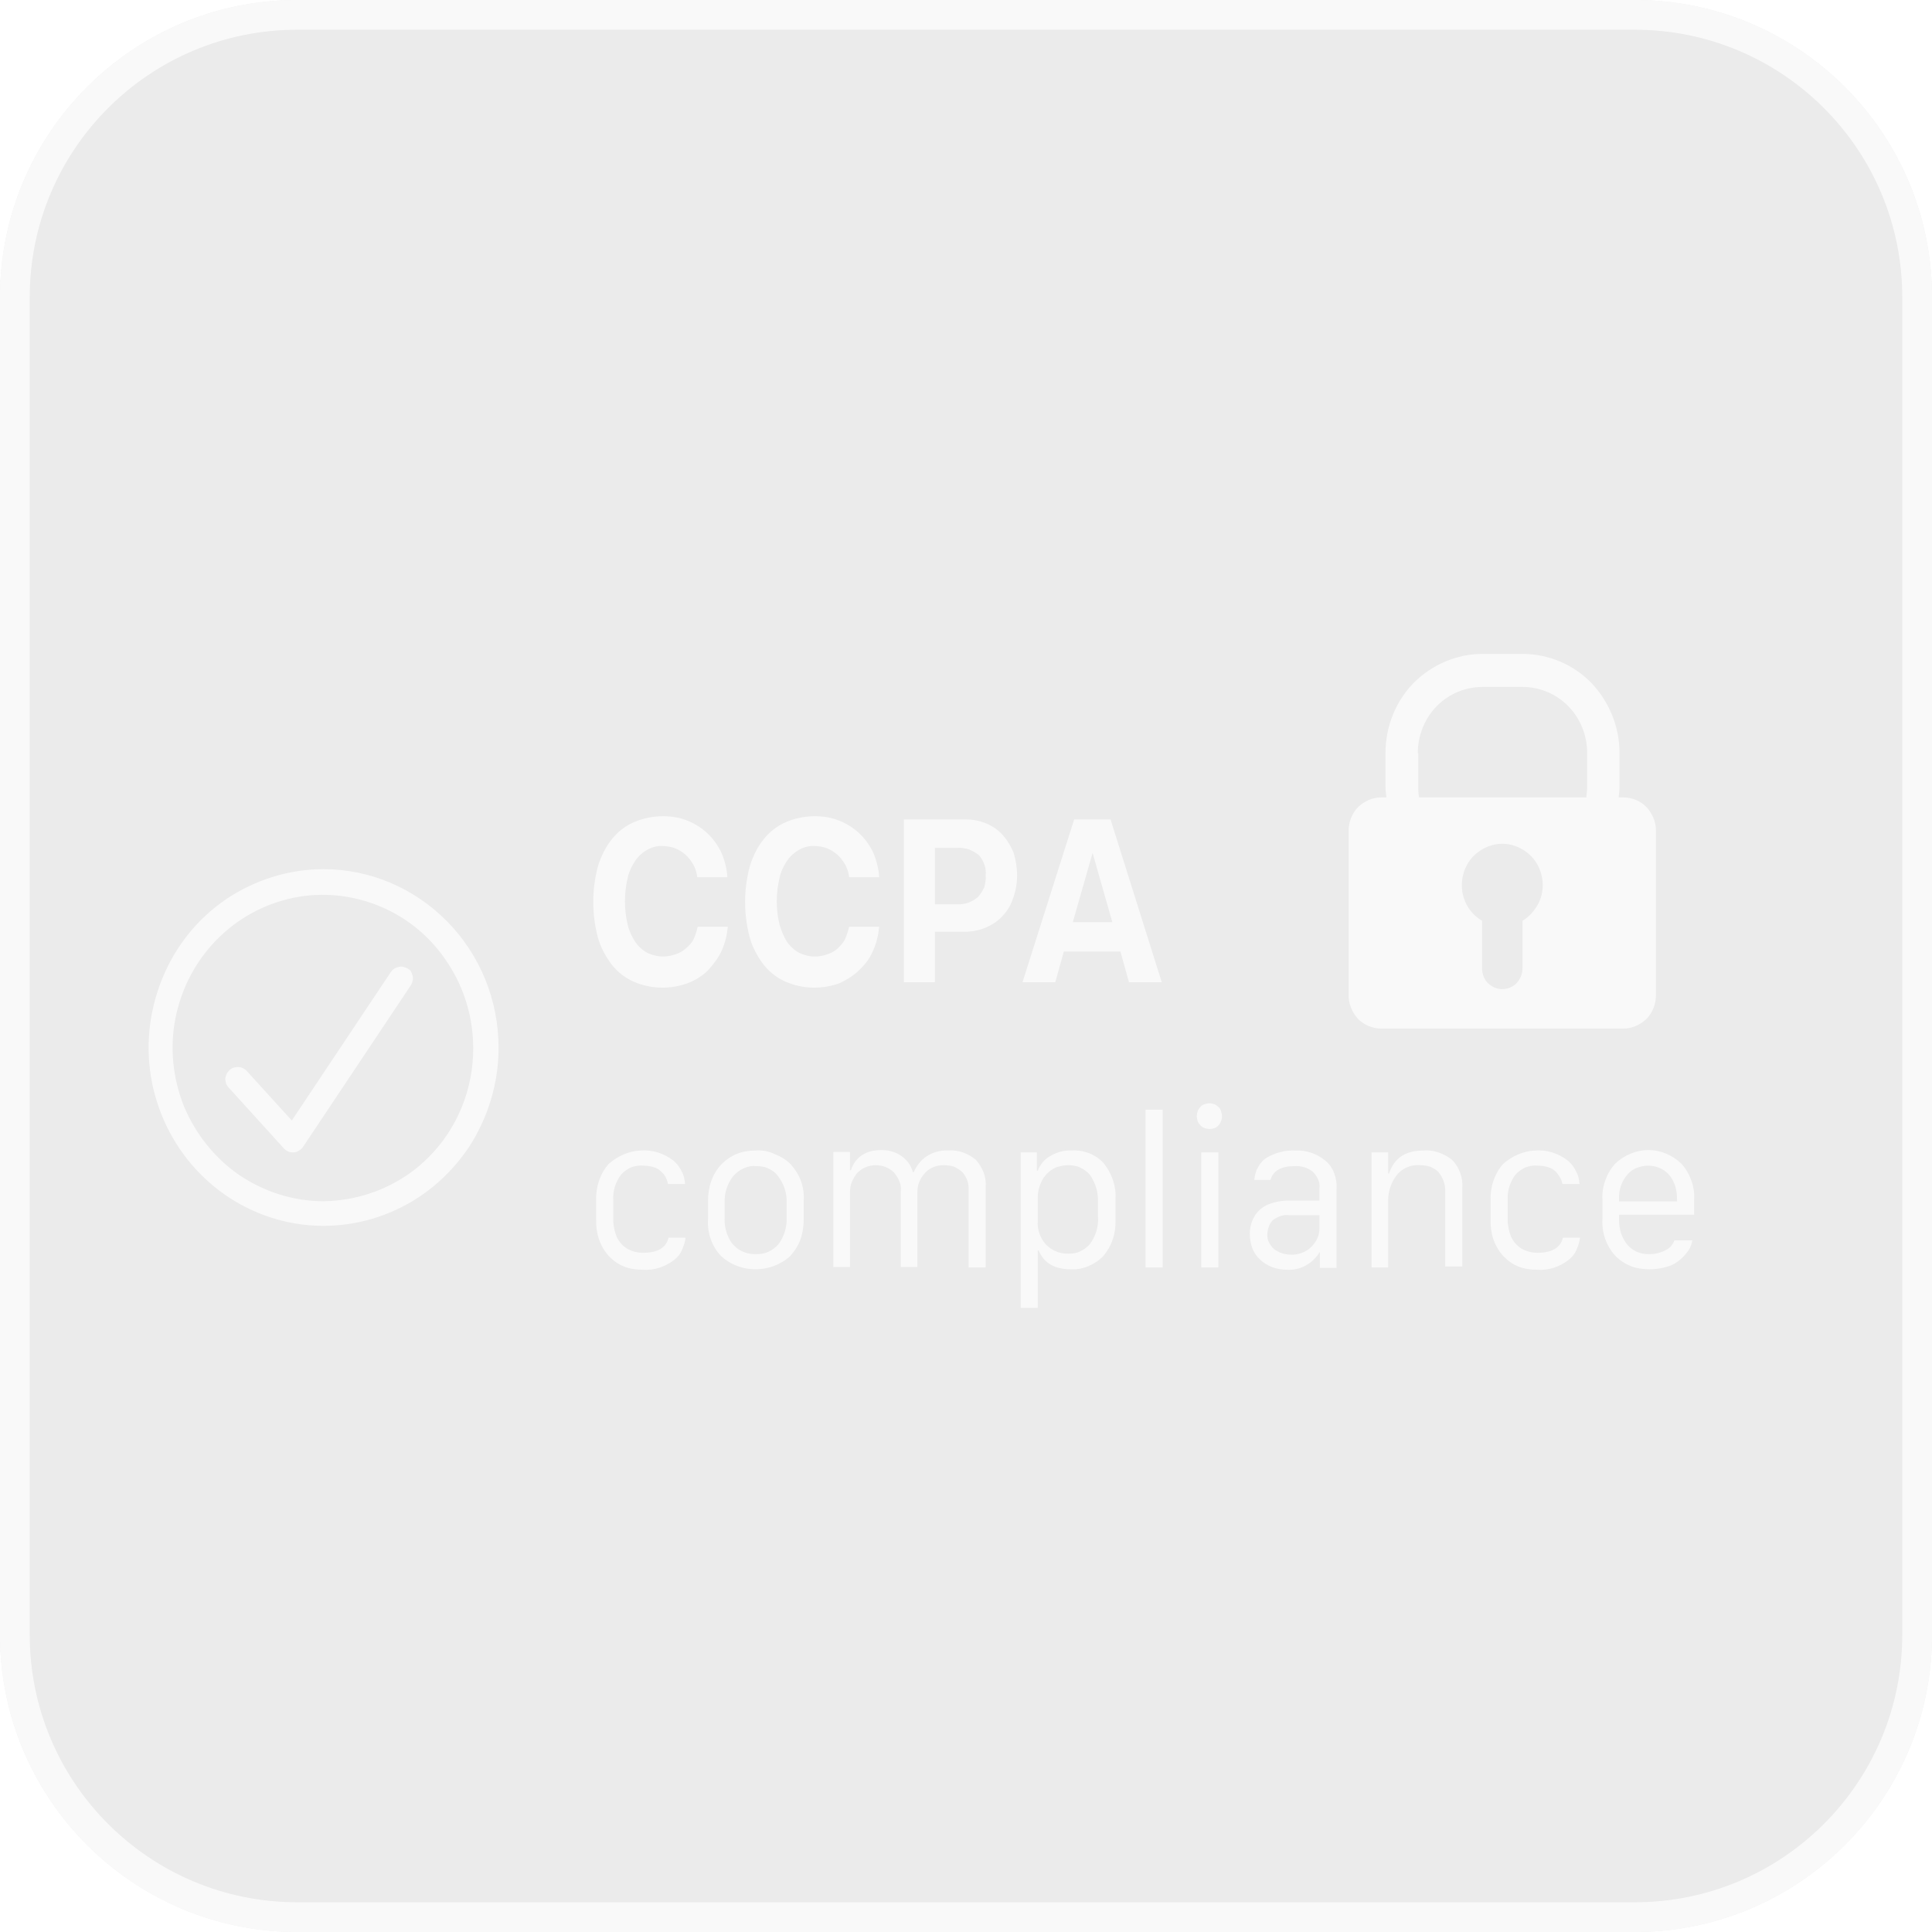 <?xml version="1.0" encoding="UTF-8"?>
<svg xmlns="http://www.w3.org/2000/svg" width="65" height="65" viewBox="0 0 65 65" fill="none">
  <g filter="url(#filter0_b_4001_441)">
    <path d="M0 10C0 4.477 4.477 0 10 0H55C60.523 0 65 4.477 65 10V55C65 60.523 60.523 65 55 65H10C4.477 65 0 60.523 0 55V10Z" fill="#343434" fill-opacity="0.1"></path>
    <path d="M0.5 10C0.5 4.753 4.753 0.5 10 0.5H55C60.247 0.5 64.5 4.753 64.5 10V55C64.5 60.247 60.247 64.5 55 64.5H10C4.753 64.5 0.5 60.247 0.5 55V10Z" stroke="white" stroke-opacity="0.7"></path>
  </g>
  <g opacity="0.7">
    <path d="M24.274 31.997C24.395 31.735 24.456 31.473 24.486 31.18H23.473C23.443 31.318 23.398 31.457 23.337 31.596C23.277 31.72 23.186 31.812 23.08 31.905C22.975 31.997 22.869 32.059 22.733 32.105C22.597 32.151 22.461 32.182 22.31 32.182C22.128 32.182 21.947 32.136 21.781 32.059C21.614 31.966 21.478 31.843 21.372 31.689C21.252 31.503 21.161 31.303 21.116 31.102C20.995 30.593 20.995 30.053 21.116 29.544C21.161 29.328 21.252 29.143 21.372 28.958C21.478 28.804 21.614 28.68 21.781 28.588C21.947 28.495 22.128 28.449 22.31 28.464C22.446 28.464 22.597 28.495 22.718 28.541C22.839 28.588 22.959 28.665 23.065 28.757C23.171 28.85 23.247 28.958 23.322 29.081C23.398 29.22 23.443 29.359 23.458 29.513H24.471C24.456 29.236 24.38 28.942 24.274 28.696C24.048 28.202 23.64 27.816 23.141 27.616C22.884 27.508 22.597 27.461 22.31 27.461C21.977 27.461 21.645 27.523 21.327 27.662C21.04 27.785 20.783 27.986 20.587 28.233C20.375 28.495 20.224 28.804 20.118 29.143C19.907 29.93 19.907 30.763 20.118 31.55C20.209 31.874 20.375 32.182 20.587 32.46C20.783 32.707 21.04 32.907 21.327 33.031C21.901 33.278 22.551 33.293 23.141 33.077C23.383 32.985 23.609 32.846 23.806 32.661C24.002 32.445 24.169 32.229 24.274 31.997ZM28.914 32.63C29.111 32.445 29.262 32.244 29.368 31.997C29.489 31.735 29.549 31.473 29.579 31.18H28.567C28.537 31.318 28.491 31.457 28.431 31.596C28.37 31.72 28.28 31.812 28.189 31.905C28.083 31.997 27.977 32.059 27.841 32.105C27.705 32.151 27.569 32.182 27.418 32.182C27.237 32.182 27.055 32.136 26.889 32.059C26.723 31.966 26.587 31.843 26.481 31.689C26.36 31.503 26.285 31.303 26.224 31.102C26.103 30.593 26.103 30.053 26.224 29.544C26.269 29.328 26.36 29.143 26.481 28.958C26.587 28.804 26.723 28.68 26.889 28.588C27.055 28.495 27.237 28.449 27.418 28.464C27.554 28.464 27.705 28.495 27.826 28.541C27.947 28.588 28.068 28.665 28.174 28.757C28.28 28.85 28.355 28.958 28.431 29.081C28.506 29.22 28.552 29.359 28.567 29.513H29.579C29.564 29.236 29.489 28.942 29.383 28.696C29.156 28.202 28.748 27.816 28.249 27.616C27.992 27.508 27.705 27.461 27.418 27.461C27.086 27.461 26.753 27.523 26.436 27.662C26.148 27.785 25.892 27.986 25.695 28.233C25.483 28.495 25.332 28.804 25.227 29.143C25.015 29.93 25.015 30.763 25.227 31.55C25.317 31.874 25.483 32.182 25.695 32.46C25.892 32.707 26.148 32.907 26.436 33.031C27.01 33.278 27.66 33.293 28.249 33.077C28.506 32.954 28.733 32.815 28.914 32.63ZM33.736 28.094C33.585 27.924 33.403 27.801 33.192 27.708C32.965 27.616 32.738 27.569 32.496 27.569H30.411V33.046H31.454V31.349H32.436C32.678 31.349 32.935 31.303 33.161 31.21C33.373 31.118 33.569 30.994 33.721 30.825C33.887 30.655 34.008 30.454 34.083 30.223C34.174 29.976 34.219 29.714 34.219 29.452C34.219 29.189 34.174 28.927 34.099 28.68C34.008 28.464 33.887 28.264 33.736 28.094ZM32.904 30.177C32.708 30.346 32.466 30.439 32.209 30.424H31.454V28.526H32.209C32.33 28.511 32.466 28.541 32.587 28.572C32.708 28.619 32.814 28.68 32.92 28.757C33.01 28.85 33.071 28.958 33.116 29.081C33.161 29.205 33.176 29.328 33.161 29.467C33.176 29.59 33.146 29.729 33.116 29.853C33.056 29.961 32.995 30.084 32.904 30.177ZM37.363 27.569H36.139L34.401 33.046H35.504L35.791 32.013H37.696L37.983 33.046H39.086L37.363 27.569ZM36.093 31.025L36.759 28.696L37.424 31.025H36.093ZM21.629 42.149C21.448 42.149 21.267 42.102 21.101 42.01C20.949 41.917 20.828 41.778 20.753 41.624C20.677 41.439 20.632 41.238 20.632 41.038V40.374C20.617 40.066 20.707 39.773 20.889 39.526C20.98 39.418 21.101 39.341 21.221 39.279C21.342 39.233 21.493 39.202 21.629 39.217C21.765 39.217 21.901 39.233 22.022 39.279C22.128 39.31 22.204 39.372 22.279 39.449C22.34 39.511 22.385 39.572 22.415 39.649C22.446 39.711 22.461 39.773 22.476 39.834H23.05C23.035 39.68 23.005 39.526 22.929 39.403C22.869 39.264 22.763 39.14 22.657 39.048C22.34 38.801 21.947 38.677 21.554 38.708C21.161 38.724 20.783 38.893 20.481 39.156C20.194 39.48 20.043 39.927 20.058 40.359V41.038C20.043 41.485 20.178 41.917 20.481 42.257C20.632 42.411 20.798 42.534 20.995 42.611C21.191 42.689 21.403 42.719 21.614 42.719C21.992 42.75 22.37 42.627 22.672 42.395C22.793 42.303 22.884 42.195 22.944 42.056C23.005 41.917 23.05 41.778 23.065 41.639H22.491C22.415 41.979 22.128 42.149 21.629 42.149ZM25.423 38.708C25.212 38.708 25 38.739 24.803 38.816C24.607 38.893 24.425 39.017 24.274 39.171C24.123 39.325 24.002 39.526 23.927 39.742C23.851 39.958 23.821 40.174 23.821 40.405V41.022C23.806 41.254 23.836 41.47 23.912 41.686C23.987 41.902 24.108 42.102 24.259 42.257C24.577 42.55 24.985 42.704 25.423 42.704C25.846 42.704 26.269 42.55 26.587 42.257C26.738 42.087 26.859 41.902 26.934 41.686C27.01 41.47 27.04 41.238 27.04 41.022V40.405C27.055 40.174 27.025 39.958 26.95 39.742C26.874 39.526 26.753 39.341 26.602 39.171C26.451 39.017 26.269 38.909 26.073 38.832C25.846 38.724 25.635 38.693 25.423 38.708ZM26.466 40.945C26.481 41.269 26.39 41.593 26.194 41.855C26.103 41.964 25.982 42.056 25.846 42.118C25.71 42.179 25.574 42.195 25.423 42.195C25.227 42.195 25.03 42.149 24.864 42.041C24.698 41.933 24.577 41.794 24.501 41.609C24.41 41.408 24.365 41.177 24.38 40.945V40.467C24.365 40.143 24.471 39.819 24.667 39.572C24.758 39.464 24.879 39.372 25.015 39.31C25.151 39.248 25.287 39.217 25.438 39.233C25.574 39.233 25.725 39.248 25.846 39.31C25.982 39.372 26.088 39.449 26.179 39.572C26.375 39.834 26.481 40.143 26.466 40.483V40.945ZM31.892 38.708C31.635 38.693 31.378 38.77 31.166 38.909C30.985 39.032 30.834 39.217 30.743 39.433H30.713C30.683 39.325 30.637 39.233 30.577 39.14C30.441 38.955 30.259 38.816 30.048 38.755C29.927 38.708 29.791 38.693 29.655 38.693C29.126 38.693 28.778 38.924 28.627 39.372H28.597V38.755H28.038V42.627H28.597V40.128C28.597 40.004 28.612 39.881 28.657 39.773C28.703 39.665 28.763 39.557 28.839 39.464C29.005 39.294 29.232 39.202 29.459 39.202C29.685 39.202 29.912 39.279 30.078 39.449C30.154 39.541 30.214 39.634 30.259 39.742C30.305 39.85 30.32 39.973 30.305 40.081V42.627H30.864V40.128C30.864 40.004 30.879 39.881 30.925 39.773C30.97 39.665 31.03 39.557 31.121 39.464C31.197 39.372 31.302 39.31 31.408 39.264C31.514 39.217 31.635 39.202 31.756 39.202C31.862 39.202 31.983 39.217 32.088 39.248C32.194 39.294 32.285 39.356 32.376 39.433C32.527 39.603 32.602 39.819 32.587 40.05V42.642H33.161V39.912C33.176 39.742 33.146 39.588 33.086 39.433C33.025 39.279 32.935 39.14 32.829 39.017C32.557 38.801 32.239 38.677 31.892 38.708ZM47.883 38.708C47.278 38.708 46.9 38.971 46.734 39.48H46.704V38.77H46.144V42.642H46.704V40.467C46.688 40.143 46.779 39.819 46.976 39.557C47.066 39.433 47.187 39.341 47.323 39.279C47.459 39.217 47.61 39.187 47.762 39.202C47.883 39.202 47.988 39.217 48.109 39.248C48.215 39.294 48.321 39.356 48.396 39.433C48.563 39.634 48.638 39.881 48.623 40.143V42.611H49.197V39.958C49.212 39.788 49.182 39.603 49.122 39.449C49.061 39.279 48.971 39.14 48.85 39.017C48.563 38.801 48.23 38.677 47.883 38.708ZM43.575 38.708C43.227 38.693 42.895 38.785 42.608 38.955C42.487 39.032 42.396 39.14 42.321 39.279C42.245 39.403 42.215 39.557 42.2 39.696H42.744C42.834 39.387 43.106 39.233 43.545 39.233C43.772 39.217 43.983 39.279 44.164 39.418C44.24 39.495 44.3 39.572 44.346 39.68C44.391 39.773 44.406 39.881 44.391 39.989V40.39H43.379C43.122 40.39 42.88 40.436 42.653 40.529C42.472 40.606 42.305 40.745 42.2 40.93C42.094 41.115 42.048 41.316 42.048 41.516C42.048 41.686 42.079 41.855 42.139 42.01C42.2 42.149 42.275 42.272 42.396 42.38C42.517 42.488 42.638 42.565 42.789 42.627C42.955 42.689 43.122 42.719 43.288 42.719C43.499 42.735 43.726 42.689 43.923 42.581C44.119 42.473 44.285 42.318 44.391 42.133H44.406V42.658H44.965V40.004C44.981 39.819 44.95 39.649 44.89 39.48C44.829 39.31 44.724 39.156 44.588 39.048C44.285 38.801 43.938 38.693 43.575 38.708ZM44.391 41.316C44.391 41.439 44.376 41.547 44.316 41.67C44.27 41.778 44.195 41.871 44.104 41.964C43.923 42.133 43.666 42.226 43.424 42.21C43.227 42.21 43.031 42.149 42.865 42.025C42.789 41.964 42.744 41.886 42.698 41.809C42.653 41.732 42.638 41.639 42.638 41.547C42.638 41.454 42.653 41.362 42.683 41.285C42.714 41.192 42.759 41.115 42.819 41.053C42.986 40.93 43.182 40.853 43.394 40.884H44.391V41.316ZM51.721 42.149C51.54 42.149 51.359 42.102 51.192 42.01C51.041 41.917 50.92 41.778 50.845 41.624C50.769 41.439 50.724 41.238 50.724 41.038V40.374C50.709 40.066 50.8 39.773 50.981 39.526C51.072 39.418 51.192 39.341 51.313 39.279C51.434 39.233 51.585 39.202 51.721 39.217C51.858 39.217 51.993 39.233 52.114 39.279C52.22 39.31 52.296 39.372 52.371 39.449C52.417 39.511 52.462 39.572 52.507 39.649C52.538 39.711 52.553 39.773 52.568 39.834H53.142C53.127 39.68 53.097 39.526 53.021 39.403C52.961 39.264 52.855 39.14 52.749 39.048C52.432 38.801 52.039 38.677 51.646 38.708C51.253 38.724 50.875 38.893 50.573 39.156C50.286 39.48 50.135 39.927 50.15 40.359V41.038C50.135 41.485 50.27 41.917 50.573 42.257C50.724 42.411 50.89 42.534 51.087 42.611C51.283 42.689 51.495 42.719 51.706 42.719C52.084 42.75 52.462 42.627 52.764 42.395C52.885 42.303 52.976 42.195 53.036 42.056C53.097 41.917 53.142 41.778 53.157 41.639H52.583C52.507 41.979 52.205 42.149 51.721 42.149ZM56.996 40.853V40.374C57.011 40.158 56.981 39.927 56.906 39.727C56.83 39.511 56.724 39.325 56.573 39.156C56.271 38.863 55.878 38.693 55.455 38.693C55.047 38.693 54.638 38.863 54.336 39.156C54.185 39.325 54.079 39.511 54.004 39.727C53.928 39.943 53.898 40.158 53.913 40.374V41.007C53.883 41.454 54.034 41.902 54.336 42.241C54.487 42.395 54.669 42.519 54.865 42.596C55.062 42.673 55.273 42.704 55.5 42.704C55.712 42.704 55.908 42.673 56.105 42.611C56.271 42.565 56.422 42.473 56.543 42.365C56.649 42.272 56.739 42.164 56.815 42.056C56.875 41.964 56.921 41.84 56.936 41.732H56.331C56.286 41.871 56.18 41.994 56.044 42.056C55.878 42.149 55.681 42.195 55.485 42.195C55.349 42.195 55.213 42.179 55.077 42.118C54.941 42.056 54.835 41.979 54.744 41.871C54.563 41.639 54.472 41.362 54.472 41.069V40.868H56.996V40.853ZM54.472 40.344C54.457 40.05 54.548 39.757 54.744 39.526C54.835 39.418 54.941 39.341 55.062 39.294C55.182 39.248 55.319 39.217 55.44 39.217C55.621 39.217 55.802 39.264 55.953 39.356C56.105 39.449 56.225 39.588 56.301 39.757C56.392 39.943 56.422 40.143 56.422 40.359V40.421H54.472V40.344ZM40.416 42.642H40.99V38.77H40.416V42.642ZM38.542 42.642H39.116V37.335H38.542V42.642ZM40.688 37.119C40.628 37.119 40.582 37.135 40.522 37.15C40.477 37.166 40.416 37.196 40.386 37.243C40.341 37.289 40.31 37.335 40.295 37.382C40.28 37.428 40.265 37.489 40.265 37.551C40.265 37.613 40.28 37.659 40.295 37.721C40.31 37.767 40.356 37.829 40.386 37.86C40.431 37.906 40.477 37.937 40.522 37.952C40.567 37.968 40.628 37.983 40.688 37.983C40.764 37.983 40.839 37.968 40.9 37.937C40.96 37.906 41.021 37.844 41.051 37.783C41.096 37.706 41.111 37.628 41.111 37.551C41.111 37.489 41.096 37.443 41.081 37.382C41.066 37.335 41.036 37.273 40.99 37.243C40.945 37.196 40.9 37.166 40.855 37.15C40.809 37.135 40.749 37.119 40.688 37.119ZM36.048 38.708C35.791 38.693 35.534 38.77 35.308 38.909C35.126 39.017 34.99 39.187 34.915 39.387H34.884V38.77H34.34V44H34.915V42.072H34.945C35.126 42.504 35.489 42.704 36.033 42.704C36.23 42.719 36.441 42.673 36.623 42.596C36.804 42.519 36.97 42.411 37.121 42.257C37.408 41.917 37.544 41.501 37.529 41.053V40.344C37.56 39.912 37.408 39.48 37.136 39.14C37 38.986 36.834 38.878 36.653 38.801C36.441 38.724 36.245 38.693 36.048 38.708ZM36.94 40.914C36.97 41.254 36.864 41.593 36.668 41.855C36.577 41.964 36.471 42.041 36.335 42.102C36.215 42.164 36.078 42.179 35.942 42.179C35.806 42.179 35.67 42.164 35.534 42.102C35.398 42.056 35.292 41.964 35.187 41.871C35.096 41.763 35.02 41.64 34.975 41.516C34.93 41.377 34.9 41.238 34.915 41.1V40.374C34.9 40.066 34.99 39.757 35.187 39.526C35.277 39.418 35.398 39.341 35.519 39.279C35.655 39.233 35.791 39.202 35.927 39.202C36.063 39.202 36.215 39.217 36.335 39.279C36.471 39.341 36.577 39.418 36.668 39.526C36.864 39.804 36.955 40.128 36.94 40.467V40.914ZM54.623 34.605C54.91 34.605 55.182 34.481 55.394 34.281C55.591 34.08 55.712 33.787 55.712 33.494V27.94C55.712 27.647 55.591 27.369 55.394 27.153C55.198 26.952 54.91 26.829 54.623 26.829H54.457C54.472 26.706 54.487 26.567 54.487 26.443V25.332C54.487 24.453 54.14 23.605 53.535 22.972C52.931 22.355 52.099 22 51.223 22H49.877C49.016 22 48.185 22.355 47.565 22.972C46.961 23.589 46.613 24.438 46.613 25.332V26.443C46.613 26.567 46.628 26.706 46.643 26.829H46.462C46.175 26.829 45.903 26.952 45.691 27.153C45.495 27.353 45.373 27.647 45.373 27.94V33.494C45.373 33.787 45.495 34.065 45.691 34.281C45.887 34.481 46.175 34.605 46.462 34.605H54.623ZM51.223 30.979V32.583C51.223 32.769 51.147 32.938 51.026 33.077C50.905 33.201 50.724 33.278 50.542 33.278C50.361 33.278 50.195 33.201 50.059 33.077C49.938 32.954 49.862 32.769 49.862 32.583V30.979C49.605 30.825 49.394 30.593 49.288 30.316C49.167 30.038 49.152 29.714 49.228 29.421C49.303 29.128 49.469 28.865 49.711 28.68C49.953 28.495 50.24 28.387 50.542 28.387C50.845 28.387 51.132 28.495 51.374 28.68C51.616 28.865 51.782 29.128 51.858 29.421C51.933 29.714 51.918 30.022 51.797 30.316C51.676 30.578 51.48 30.825 51.223 30.979ZM47.701 25.332C47.701 24.746 47.928 24.175 48.336 23.759C48.744 23.342 49.303 23.111 49.877 23.111H51.223C51.797 23.111 52.356 23.342 52.764 23.759C53.172 24.175 53.399 24.746 53.399 25.332V26.443C53.399 26.567 53.384 26.706 53.369 26.829H47.746C47.716 26.706 47.716 26.567 47.716 26.443V25.332H47.701Z" fill="white"></path>
    <path d="M10.882 29.242C9.725 29.242 8.584 29.599 7.609 30.251C6.635 30.918 5.889 31.849 5.448 32.951C5.006 34.052 4.884 35.247 5.113 36.411C5.341 37.574 5.904 38.645 6.726 39.483C7.548 40.321 8.599 40.895 9.741 41.127C10.882 41.36 12.07 41.236 13.135 40.786C14.216 40.336 15.13 39.56 15.784 38.583C16.423 37.59 16.774 36.442 16.774 35.247C16.774 33.649 16.149 32.128 15.053 31.011C13.942 29.879 12.45 29.242 10.882 29.242ZM10.882 40.414C9.878 40.414 8.903 40.103 8.066 39.545C7.229 38.971 6.589 38.164 6.194 37.233C5.813 36.287 5.706 35.247 5.904 34.254C6.102 33.245 6.589 32.33 7.29 31.616C8.005 30.887 8.903 30.406 9.878 30.204C10.867 30.003 11.872 30.111 12.8 30.499C13.729 30.887 14.521 31.554 15.069 32.408C15.632 33.261 15.921 34.254 15.921 35.278C15.921 36.643 15.388 37.962 14.429 38.924C13.516 39.855 12.222 40.398 10.882 40.414ZM13.729 32.594C13.683 32.563 13.638 32.547 13.577 32.532C13.531 32.516 13.47 32.516 13.409 32.532C13.364 32.547 13.303 32.563 13.257 32.594C13.211 32.625 13.181 32.656 13.15 32.702L9.817 37.699L8.294 36.023C8.218 35.945 8.112 35.899 8.005 35.899C7.899 35.899 7.792 35.93 7.716 36.007C7.64 36.085 7.594 36.178 7.579 36.287C7.579 36.395 7.609 36.504 7.685 36.581L9.558 38.645C9.604 38.691 9.649 38.723 9.695 38.738C9.741 38.769 9.801 38.769 9.862 38.769C9.878 38.769 9.878 38.769 9.893 38.769C9.954 38.769 10.015 38.738 10.06 38.707C10.121 38.676 10.167 38.63 10.197 38.583L13.82 33.152C13.851 33.106 13.866 33.059 13.881 32.997C13.896 32.951 13.896 32.889 13.881 32.827C13.866 32.78 13.851 32.718 13.82 32.671C13.82 32.656 13.775 32.625 13.729 32.594Z" fill="white"></path>
  </g>
  <defs>
    <filter id="filter0_b_4001_441" x="-20" y="-20" width="105" height="105" color-interpolation-filters="sRGB">
      <feFlood flood-opacity="0" result="BackgroundImageFix"></feFlood>
      <feGaussianBlur in="BackgroundImageFix" stdDeviation="10"></feGaussianBlur>
      <feComposite in2="SourceAlpha" operator="in" result="effect1_backgroundBlur_4001_441"></feComposite>
      <feBlend mode="normal" in="SourceGraphic" in2="effect1_backgroundBlur_4001_441" result="shape"></feBlend>
    </filter>
  </defs>
</svg>
